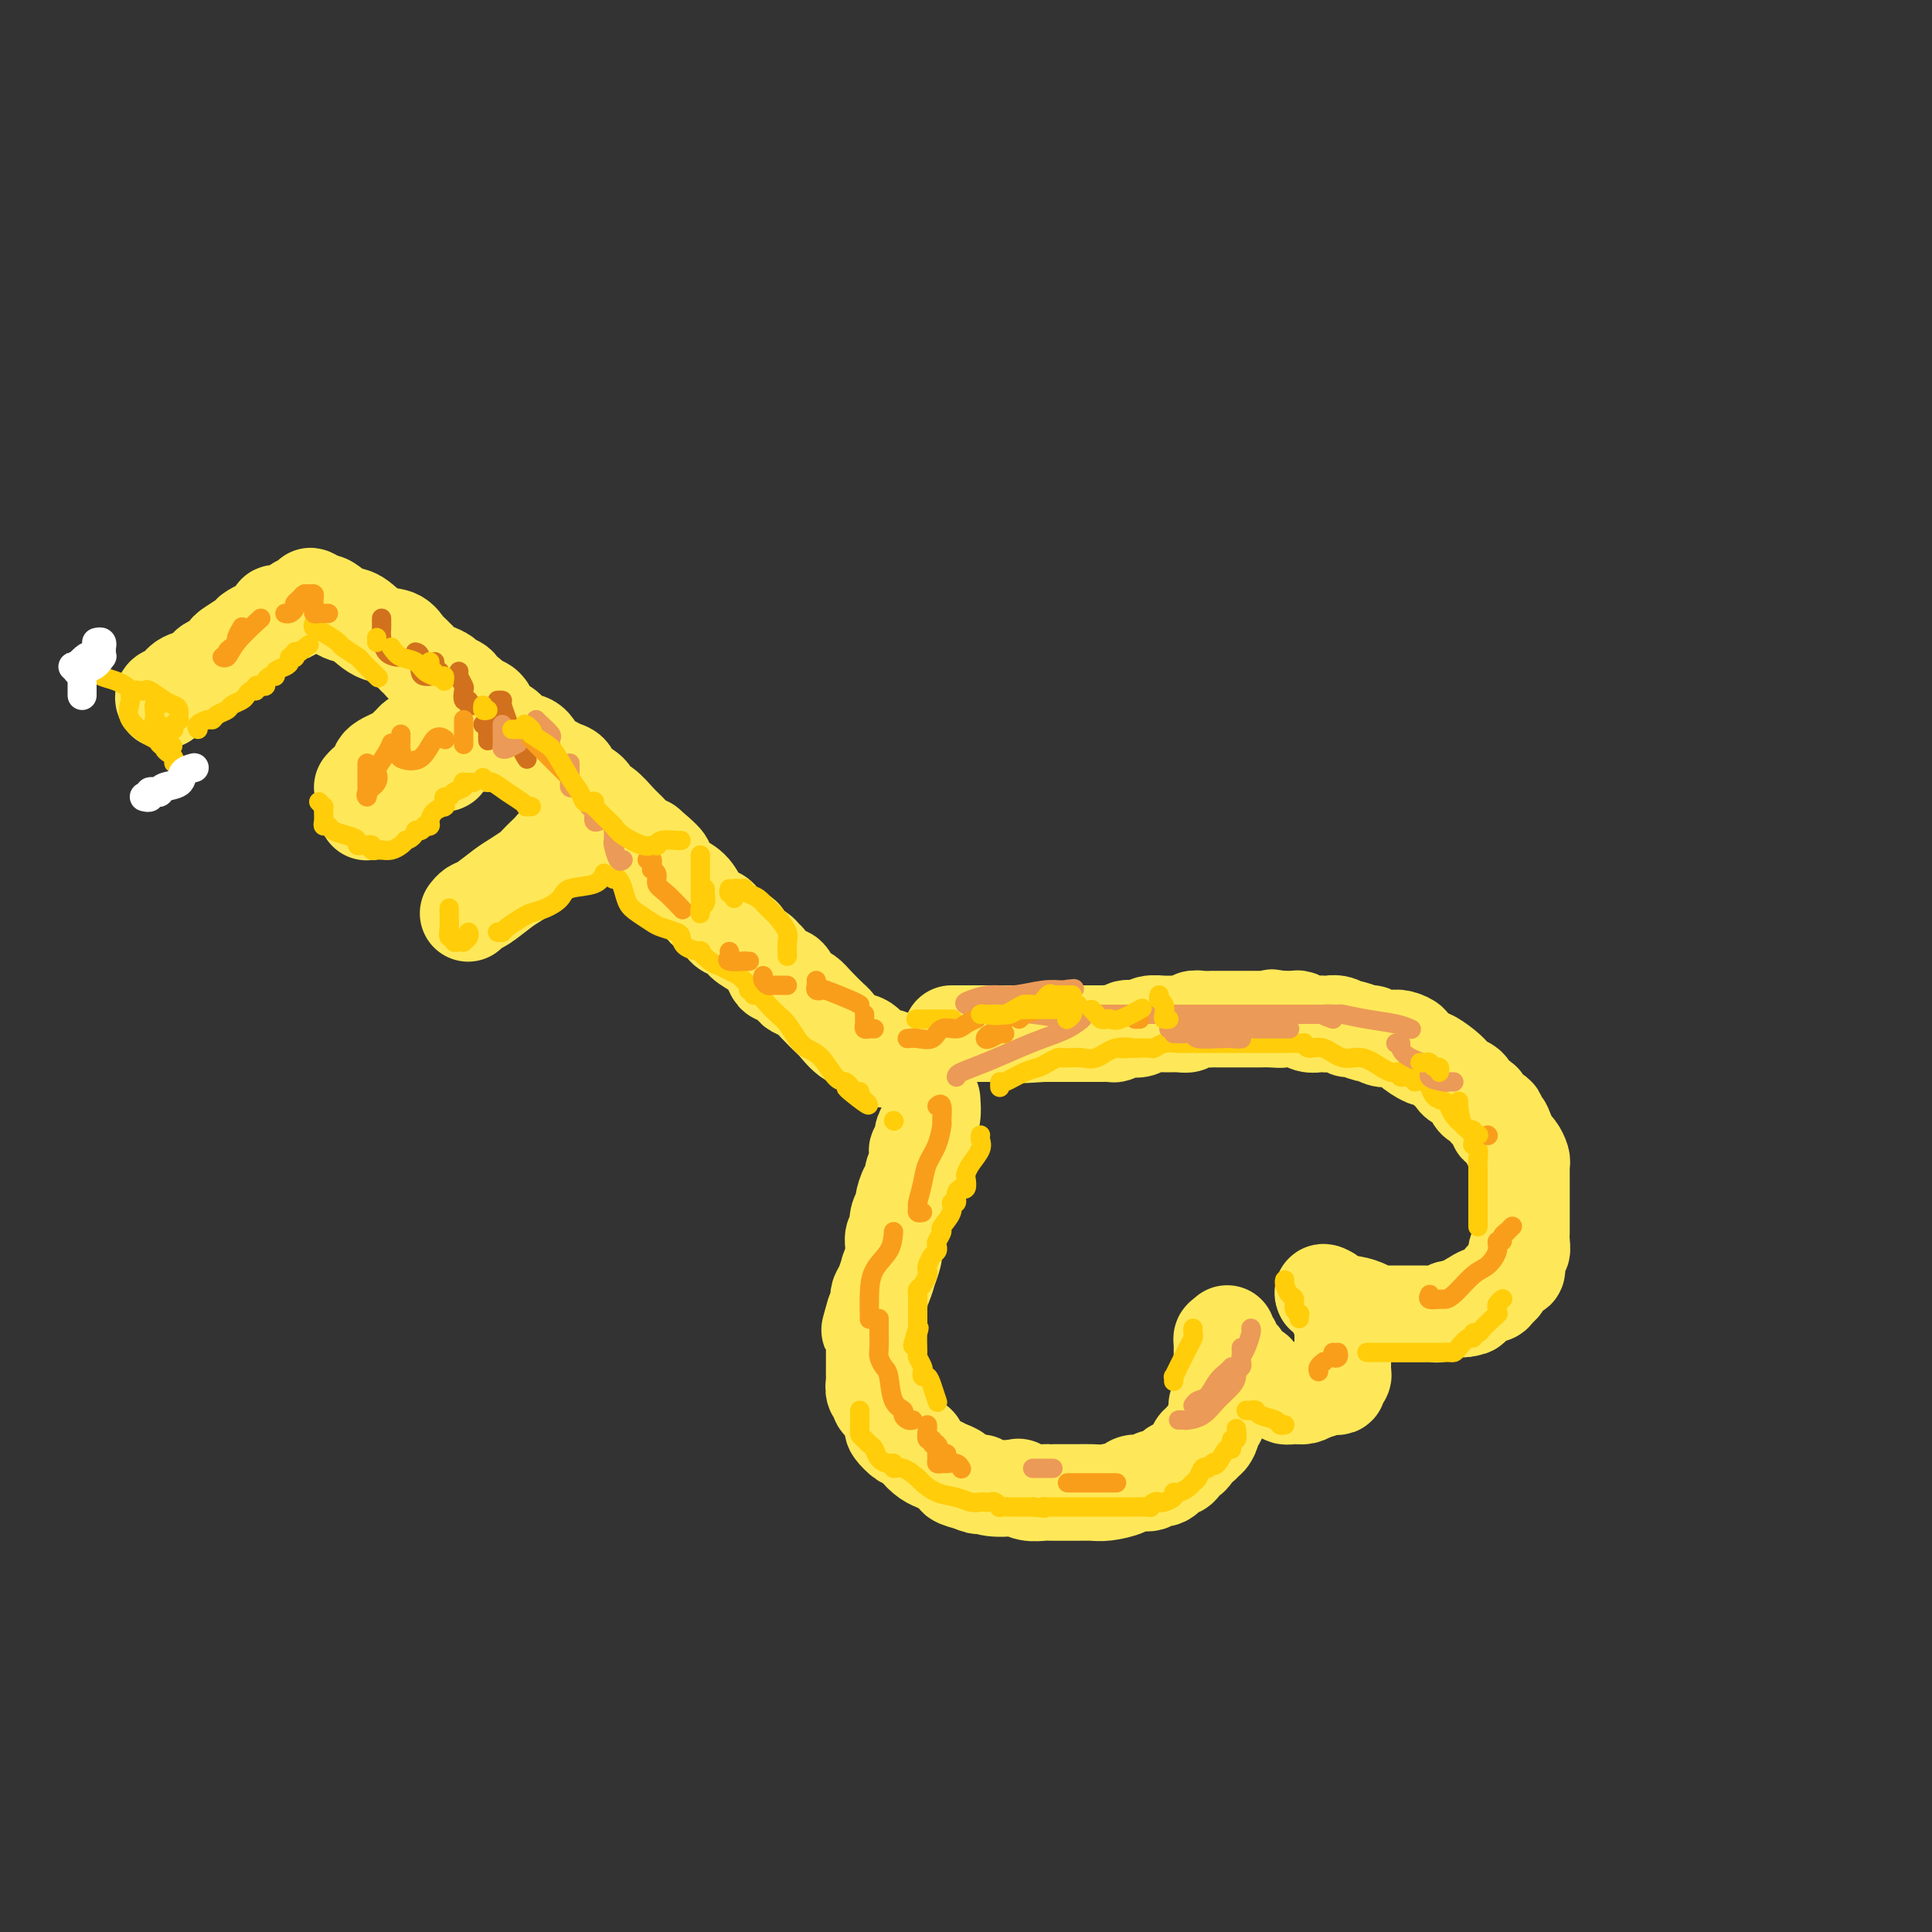 <svg viewBox='0 0 400 400' version='1.1' xmlns='http://www.w3.org/2000/svg' xmlns:xlink='http://www.w3.org/1999/xlink'><rect x="0" y="0" width="400" height="400" fill="#333333" stroke="none"/><g fill='none' stroke='rgb(254,232,89)' stroke-width='20' stroke-linecap='round' stroke-linejoin='round'><path d='M95,144c0.438,-0.122 0.877,-0.244 1,0c0.123,0.244 -0.068,0.853 0,1c0.068,0.147 0.397,-0.168 1,0c0.603,0.168 1.481,0.818 2,1c0.519,0.182 0.681,-0.106 1,0c0.319,0.106 0.796,0.605 1,1c0.204,0.395 0.137,0.688 0,1c-0.137,0.312 -0.342,0.645 0,1c0.342,0.355 1.232,0.733 2,1c0.768,0.267 1.413,0.425 2,1c0.587,0.575 1.115,1.569 2,2c0.885,0.431 2.125,0.300 3,1c0.875,0.700 1.384,2.232 2,3c0.616,0.768 1.339,0.772 2,1c0.661,0.228 1.262,0.681 2,1c0.738,0.319 1.614,0.503 2,1c0.386,0.497 0.281,1.306 1,2c0.719,0.694 2.261,1.274 3,2c0.739,0.726 0.673,1.599 1,2c0.327,0.401 1.046,0.331 2,1c0.954,0.669 2.142,2.076 3,3c0.858,0.924 1.385,1.364 2,2c0.615,0.636 1.319,1.467 2,2c0.681,0.533 1.341,0.766 2,1'/><path d='M134,175c6.386,5.381 2.852,3.332 2,3c-0.852,-0.332 0.979,1.053 2,2c1.021,0.947 1.233,1.457 2,2c0.767,0.543 2.089,1.119 3,2c0.911,0.881 1.412,2.067 2,3c0.588,0.933 1.262,1.612 2,2c0.738,0.388 1.540,0.484 2,1c0.460,0.516 0.579,1.451 1,2c0.421,0.549 1.145,0.711 2,1c0.855,0.289 1.840,0.707 2,1c0.160,0.293 -0.504,0.463 0,1c0.504,0.537 2.175,1.440 3,2c0.825,0.560 0.802,0.775 1,1c0.198,0.225 0.617,0.459 1,1c0.383,0.541 0.732,1.388 1,2c0.268,0.612 0.456,0.990 1,1c0.544,0.010 1.443,-0.346 2,0c0.557,0.346 0.773,1.396 1,2c0.227,0.604 0.465,0.761 1,1c0.535,0.239 1.368,0.558 2,1c0.632,0.442 1.064,1.005 2,2c0.936,0.995 2.376,2.422 3,3c0.624,0.578 0.434,0.309 1,1c0.566,0.691 1.889,2.343 3,3c1.111,0.657 2.009,0.321 3,1c0.991,0.679 2.074,2.375 3,3c0.926,0.625 1.693,0.179 2,0c0.307,-0.179 0.153,-0.089 0,0'/><path d='M193,228c-0.022,-0.291 -0.043,-0.583 0,0c0.043,0.583 0.151,2.040 0,3c-0.151,0.960 -0.563,1.422 -1,2c-0.437,0.578 -0.901,1.271 -1,2c-0.099,0.729 0.166,1.493 0,2c-0.166,0.507 -0.762,0.756 -1,1c-0.238,0.244 -0.119,0.483 0,1c0.119,0.517 0.238,1.312 0,2c-0.238,0.688 -0.833,1.269 -1,2c-0.167,0.731 0.095,1.613 0,2c-0.095,0.387 -0.548,0.278 -1,1c-0.452,0.722 -0.905,2.274 -1,3c-0.095,0.726 0.167,0.627 0,1c-0.167,0.373 -0.763,1.217 -1,2c-0.237,0.783 -0.116,1.506 0,2c0.116,0.494 0.228,0.760 0,1c-0.228,0.240 -0.797,0.455 -1,1c-0.203,0.545 -0.040,1.422 0,2c0.040,0.578 -0.045,0.858 0,1c0.045,0.142 0.219,0.146 0,1c-0.219,0.854 -0.829,2.558 -1,3c-0.171,0.442 0.099,-0.377 0,0c-0.099,0.377 -0.565,1.949 -1,3c-0.435,1.051 -0.838,1.581 -1,2c-0.162,0.419 -0.082,0.728 0,1c0.082,0.272 0.166,0.506 0,1c-0.166,0.494 -0.583,1.247 -1,2'/><path d='M181,272c-1.856,6.714 -0.497,1.498 0,0c0.497,-1.498 0.133,0.721 0,2c-0.133,1.279 -0.036,1.619 0,2c0.036,0.381 0.010,0.802 0,1c-0.010,0.198 -0.003,0.171 0,1c0.003,0.829 0.001,2.512 0,3c-0.001,0.488 0.000,-0.221 0,0c-0.000,0.221 -0.001,1.372 0,2c0.001,0.628 0.004,0.731 0,1c-0.004,0.269 -0.016,0.702 0,1c0.016,0.298 0.060,0.461 0,1c-0.060,0.539 -0.224,1.453 0,2c0.224,0.547 0.834,0.729 1,1c0.166,0.271 -0.113,0.633 0,1c0.113,0.367 0.619,0.738 1,1c0.381,0.262 0.639,0.413 1,1c0.361,0.587 0.827,1.609 1,2c0.173,0.391 0.053,0.151 0,0c-0.053,-0.151 -0.041,-0.213 0,0c0.041,0.213 0.110,0.701 0,1c-0.110,0.299 -0.399,0.408 0,1c0.399,0.592 1.486,1.668 2,2c0.514,0.332 0.455,-0.080 1,0c0.545,0.080 1.692,0.651 2,1c0.308,0.349 -0.225,0.475 0,1c0.225,0.525 1.207,1.450 2,2c0.793,0.550 1.398,0.725 2,1c0.602,0.275 1.203,0.651 2,1c0.797,0.349 1.792,0.671 2,1c0.208,0.329 -0.369,0.665 0,1c0.369,0.335 1.685,0.667 3,1'/><path d='M201,307c2.576,1.333 2.015,0.165 2,0c-0.015,-0.165 0.514,0.674 2,1c1.486,0.326 3.928,0.140 5,0c1.072,-0.140 0.772,-0.234 1,0c0.228,0.234 0.982,0.795 2,1c1.018,0.205 2.300,0.055 3,0c0.700,-0.055 0.820,-0.015 1,0c0.180,0.015 0.422,0.004 1,0c0.578,-0.004 1.493,-0.000 2,0c0.507,0.000 0.605,-0.003 1,0c0.395,0.003 1.088,0.011 2,0c0.912,-0.011 2.045,-0.040 3,0c0.955,0.040 1.733,0.150 3,0c1.267,-0.150 3.025,-0.560 4,-1c0.975,-0.440 1.168,-0.910 2,-1c0.832,-0.090 2.303,0.201 3,0c0.697,-0.201 0.621,-0.894 1,-1c0.379,-0.106 1.215,0.375 2,0c0.785,-0.375 1.520,-1.605 2,-2c0.480,-0.395 0.706,0.044 1,0c0.294,-0.044 0.657,-0.571 1,-1c0.343,-0.429 0.666,-0.760 1,-1c0.334,-0.240 0.681,-0.388 1,-1c0.319,-0.612 0.611,-1.687 1,-2c0.389,-0.313 0.874,0.138 1,0c0.126,-0.138 -0.106,-0.863 0,-1c0.106,-0.137 0.551,0.314 1,0c0.449,-0.314 0.904,-1.393 1,-2c0.096,-0.607 -0.166,-0.740 0,-1c0.166,-0.260 0.762,-0.646 1,-1c0.238,-0.354 0.119,-0.677 0,-1'/><path d='M252,293c2.105,-2.550 0.368,-1.926 0,-2c-0.368,-0.074 0.633,-0.846 1,-1c0.367,-0.154 0.098,0.309 0,0c-0.098,-0.309 -0.026,-1.389 0,-2c0.026,-0.611 0.007,-0.754 0,-1c-0.007,-0.246 -0.002,-0.594 0,-1c0.002,-0.406 0.001,-0.869 0,-1c-0.001,-0.131 -0.000,0.071 0,0c0.000,-0.071 0.000,-0.414 0,-1c-0.000,-0.586 -0.000,-1.414 0,-2c0.000,-0.586 0.000,-0.930 0,-1c-0.000,-0.070 -0.001,0.135 0,0c0.001,-0.135 0.003,-0.611 0,-1c-0.003,-0.389 -0.011,-0.692 0,-1c0.011,-0.308 0.041,-0.621 0,-1c-0.041,-0.379 -0.155,-0.822 0,-1c0.155,-0.178 0.577,-0.089 1,0'/><path d='M254,277c0.244,-2.235 -0.146,0.176 0,1c0.146,0.824 0.827,0.061 1,0c0.173,-0.061 -0.162,0.579 0,1c0.162,0.421 0.822,0.624 1,1c0.178,0.376 -0.125,0.927 0,1c0.125,0.073 0.679,-0.330 1,0c0.321,0.330 0.410,1.394 1,2c0.590,0.606 1.681,0.755 2,1c0.319,0.245 -0.136,0.586 0,1c0.136,0.414 0.862,0.899 1,1c0.138,0.101 -0.313,-0.184 0,0c0.313,0.184 1.389,0.838 2,1c0.611,0.162 0.758,-0.167 1,0c0.242,0.167 0.578,0.830 1,1c0.422,0.170 0.928,-0.153 1,0c0.072,0.153 -0.290,0.783 0,1c0.290,0.217 1.232,0.020 2,0c0.768,-0.020 1.362,0.137 2,0c0.638,-0.137 1.319,-0.569 2,-1'/><path d='M272,288c1.741,-0.068 1.595,-0.739 2,-1c0.405,-0.261 1.362,-0.111 2,0c0.638,0.111 0.955,0.185 1,0c0.045,-0.185 -0.184,-0.627 0,-1c0.184,-0.373 0.781,-0.677 1,-1c0.219,-0.323 0.059,-0.664 0,-1c-0.059,-0.336 -0.016,-0.666 0,-1c0.016,-0.334 0.004,-0.670 0,-1c-0.004,-0.330 -0.001,-0.653 0,-1c0.001,-0.347 0.000,-0.718 0,-1c-0.000,-0.282 -0.000,-0.475 0,-1c0.000,-0.525 0.001,-1.383 0,-2c-0.001,-0.617 -0.004,-0.992 0,-1c0.004,-0.008 0.016,0.350 0,0c-0.016,-0.350 -0.060,-1.407 0,-2c0.060,-0.593 0.224,-0.723 0,-1c-0.224,-0.277 -0.834,-0.701 -1,-1c-0.166,-0.299 0.113,-0.472 0,-1c-0.113,-0.528 -0.619,-1.409 -1,-2c-0.381,-0.591 -0.638,-0.890 -1,-1c-0.362,-0.110 -0.828,-0.030 -1,0c-0.172,0.030 -0.049,0.008 0,0c0.049,-0.008 0.025,-0.004 0,0'/><path d='M274,268c-0.440,-0.818 0.461,-0.364 1,0c0.539,0.364 0.715,0.636 1,1c0.285,0.364 0.677,0.819 1,1c0.323,0.181 0.576,0.087 1,0c0.424,-0.087 1.018,-0.167 2,0c0.982,0.167 2.353,0.581 3,1c0.647,0.419 0.569,0.844 1,1c0.431,0.156 1.371,0.042 2,0c0.629,-0.042 0.946,-0.011 1,0c0.054,0.011 -0.156,0.003 0,0c0.156,-0.003 0.679,-0.001 1,0c0.321,0.001 0.439,0.000 1,0c0.561,-0.000 1.565,-0.000 2,0c0.435,0.000 0.301,0.001 1,0c0.699,-0.001 2.233,-0.004 3,0c0.767,0.004 0.769,0.015 1,0c0.231,-0.015 0.692,-0.057 1,0c0.308,0.057 0.464,0.211 1,0c0.536,-0.211 1.453,-0.789 2,-1c0.547,-0.211 0.724,-0.057 1,0c0.276,0.057 0.650,0.016 1,0c0.350,-0.016 0.675,-0.008 1,0'/><path d='M303,271c2.820,-0.338 1.371,-0.682 1,-1c-0.371,-0.318 0.335,-0.610 1,-1c0.665,-0.390 1.288,-0.878 2,-1c0.712,-0.122 1.514,0.122 2,0c0.486,-0.122 0.655,-0.611 1,-1c0.345,-0.389 0.867,-0.678 1,-1c0.133,-0.322 -0.122,-0.678 0,-1c0.122,-0.322 0.621,-0.610 1,-1c0.379,-0.390 0.636,-0.883 1,-1c0.364,-0.117 0.833,0.142 1,0c0.167,-0.142 0.031,-0.685 0,-1c-0.031,-0.315 0.044,-0.403 0,-1c-0.044,-0.597 -0.208,-1.704 0,-2c0.208,-0.296 0.788,0.220 1,0c0.212,-0.220 0.057,-1.176 0,-2c-0.057,-0.824 -0.015,-1.516 0,-2c0.015,-0.484 0.004,-0.760 0,-1c-0.004,-0.240 -0.001,-0.445 0,-1c0.001,-0.555 0.000,-1.462 0,-2c-0.000,-0.538 -0.000,-0.708 0,-1c0.000,-0.292 0.000,-0.707 0,-1c-0.000,-0.293 0.000,-0.463 0,-1c-0.000,-0.537 -0.000,-1.439 0,-2c0.000,-0.561 0.001,-0.779 0,-1c-0.001,-0.221 -0.003,-0.444 0,-1c0.003,-0.556 0.012,-1.443 0,-2c-0.012,-0.557 -0.045,-0.782 0,-1c0.045,-0.218 0.167,-0.430 0,-1c-0.167,-0.570 -0.622,-1.500 -1,-2c-0.378,-0.500 -0.679,-0.572 -1,-1c-0.321,-0.428 -0.660,-1.214 -1,-2'/><path d='M312,235c-0.622,-1.566 -0.677,-1.983 -1,-2c-0.323,-0.017 -0.912,0.364 -1,0c-0.088,-0.364 0.327,-1.473 0,-2c-0.327,-0.527 -1.396,-0.474 -2,-1c-0.604,-0.526 -0.743,-1.633 -1,-2c-0.257,-0.367 -0.632,0.004 -1,0c-0.368,-0.004 -0.730,-0.385 -1,-1c-0.270,-0.615 -0.448,-1.465 -1,-2c-0.552,-0.535 -1.479,-0.754 -2,-1c-0.521,-0.246 -0.635,-0.517 -1,-1c-0.365,-0.483 -0.982,-1.176 -2,-2c-1.018,-0.824 -2.436,-1.780 -3,-2c-0.564,-0.220 -0.273,0.295 -1,0c-0.727,-0.295 -2.474,-1.398 -3,-2c-0.526,-0.602 0.167,-0.701 0,-1c-0.167,-0.299 -1.194,-0.797 -2,-1c-0.806,-0.203 -1.389,-0.111 -2,0c-0.611,0.111 -1.248,0.241 -2,0c-0.752,-0.241 -1.619,-0.853 -2,-1c-0.381,-0.147 -0.277,0.171 -1,0c-0.723,-0.171 -2.274,-0.830 -3,-1c-0.726,-0.170 -0.628,0.150 -1,0c-0.372,-0.150 -1.216,-0.771 -2,-1c-0.784,-0.229 -1.509,-0.065 -2,0c-0.491,0.065 -0.748,0.032 -1,0c-0.252,-0.032 -0.501,-0.061 -1,0c-0.499,0.061 -1.250,0.212 -2,0c-0.750,-0.212 -1.500,-0.789 -2,-1c-0.500,-0.211 -0.750,-0.057 -1,0c-0.250,0.057 -0.500,0.016 -1,0c-0.500,-0.016 -1.250,-0.008 -2,0'/><path d='M265,211c-3.773,-0.619 -0.707,-0.166 0,0c0.707,0.166 -0.946,0.044 -2,0c-1.054,-0.044 -1.508,-0.012 -2,0c-0.492,0.012 -1.020,0.003 -2,0c-0.980,-0.003 -2.412,-0.001 -3,0c-0.588,0.001 -0.332,-0.001 -1,0c-0.668,0.001 -2.258,0.004 -3,0c-0.742,-0.004 -0.635,-0.015 -1,0c-0.365,0.015 -1.203,0.057 -2,0c-0.797,-0.057 -1.554,-0.212 -2,0c-0.446,0.212 -0.580,0.793 -1,1c-0.420,0.207 -1.125,0.042 -2,0c-0.875,-0.042 -1.921,0.040 -3,0c-1.079,-0.040 -2.191,-0.203 -3,0c-0.809,0.203 -1.315,0.772 -2,1c-0.685,0.228 -1.548,0.114 -2,0c-0.452,-0.114 -0.492,-0.227 -1,0c-0.508,0.227 -1.484,0.793 -2,1c-0.516,0.207 -0.572,0.056 -1,0c-0.428,-0.056 -1.227,-0.015 -2,0c-0.773,0.015 -1.520,0.004 -2,0c-0.480,-0.004 -0.695,-0.001 -1,0c-0.305,0.001 -0.701,0.000 -1,0c-0.299,-0.000 -0.500,-0.000 -1,0c-0.500,0.000 -1.299,0.000 -2,0c-0.701,-0.000 -1.304,-0.000 -2,0c-0.696,0.000 -1.485,0.000 -2,0c-0.515,-0.000 -0.758,-0.000 -1,0'/><path d='M216,214c-7.547,0.464 -1.915,0.124 0,0c1.915,-0.124 0.114,-0.033 -1,0c-1.114,0.033 -1.540,0.009 -2,0c-0.460,-0.009 -0.954,-0.002 -1,0c-0.046,0.002 0.358,0.001 0,0c-0.358,-0.001 -1.476,-0.000 -2,0c-0.524,0.000 -0.455,0.000 -1,0c-0.545,-0.000 -1.705,-0.000 -2,0c-0.295,0.000 0.276,0.000 0,0c-0.276,-0.000 -1.398,-0.000 -2,0c-0.602,0.000 -0.685,0.000 -1,0c-0.315,-0.000 -0.861,-0.000 -1,0c-0.139,0.000 0.131,0.000 0,0c-0.131,-0.000 -0.661,-0.000 -1,0c-0.339,0.000 -0.487,0.000 -1,0c-0.513,-0.000 -1.392,-0.000 -2,0c-0.608,0.000 -0.947,0.000 -1,0c-0.053,-0.000 0.178,-0.000 0,0c-0.178,0.000 -0.765,0.000 -1,0c-0.235,-0.000 -0.117,-0.000 0,0'/><path d='M97,145c0.098,-0.477 0.196,-0.954 0,-1c-0.196,-0.046 -0.685,0.339 -1,0c-0.315,-0.339 -0.455,-1.400 -1,-2c-0.545,-0.600 -1.494,-0.738 -2,-1c-0.506,-0.262 -0.570,-0.649 -1,-1c-0.430,-0.351 -1.225,-0.668 -2,-1c-0.775,-0.332 -1.531,-0.681 -2,-1c-0.469,-0.319 -0.650,-0.609 -1,-1c-0.350,-0.391 -0.869,-0.883 -1,-1c-0.131,-0.117 0.125,0.139 0,0c-0.125,-0.139 -0.631,-0.675 -1,-1c-0.369,-0.325 -0.601,-0.439 -1,-1c-0.399,-0.561 -0.965,-1.569 -2,-2c-1.035,-0.431 -2.540,-0.284 -4,-1c-1.460,-0.716 -2.876,-2.295 -4,-3c-1.124,-0.705 -1.956,-0.536 -3,-1c-1.044,-0.464 -2.298,-1.561 -3,-2c-0.702,-0.439 -0.851,-0.219 -1,0'/><path d='M67,125c-4.852,-3.097 -1.983,-0.840 -1,0c0.983,0.840 0.078,0.264 -1,0c-1.078,-0.264 -2.330,-0.214 -3,0c-0.670,0.214 -0.758,0.592 -1,1c-0.242,0.408 -0.638,0.844 -1,1c-0.362,0.156 -0.688,0.030 -1,0c-0.312,-0.030 -0.609,0.034 -1,0c-0.391,-0.034 -0.877,-0.168 -1,0c-0.123,0.168 0.118,0.637 0,1c-0.118,0.363 -0.593,0.621 -1,1c-0.407,0.379 -0.746,0.879 -1,1c-0.254,0.121 -0.422,-0.136 -1,0c-0.578,0.136 -1.566,0.666 -2,1c-0.434,0.334 -0.316,0.472 -1,1c-0.684,0.528 -2.171,1.447 -3,2c-0.829,0.553 -1.001,0.740 -1,1c0.001,0.260 0.173,0.594 0,1c-0.173,0.406 -0.692,0.882 -1,1c-0.308,0.118 -0.404,-0.124 -1,0c-0.596,0.124 -1.692,0.614 -2,1c-0.308,0.386 0.173,0.666 0,1c-0.173,0.334 -0.999,0.720 -2,1c-1.001,0.280 -2.177,0.453 -3,1c-0.823,0.547 -1.293,1.466 -2,2c-0.707,0.534 -1.652,0.682 -2,1c-0.348,0.318 -0.099,0.805 0,1c0.099,0.195 0.050,0.097 0,0'/><path d='M99,154c-0.326,-0.009 -0.652,-0.017 -1,0c-0.348,0.017 -0.719,0.060 -1,0c-0.281,-0.060 -0.472,-0.224 -1,0c-0.528,0.224 -1.395,0.834 -2,1c-0.605,0.166 -0.950,-0.114 -1,0c-0.050,0.114 0.194,0.620 0,1c-0.194,0.380 -0.825,0.632 -1,1c-0.175,0.368 0.106,0.850 0,1c-0.106,0.150 -0.599,-0.033 -1,0c-0.401,0.033 -0.709,0.281 -2,1c-1.291,0.719 -3.565,1.909 -5,3c-1.435,1.091 -2.031,2.082 -3,3c-0.969,0.918 -2.311,1.761 -3,2c-0.689,0.239 -0.724,-0.128 -1,0c-0.276,0.128 -0.793,0.751 -1,1c-0.207,0.249 -0.103,0.125 0,0'/><path d='M120,175c-0.303,0.000 -0.606,0.000 -1,0c-0.394,-0.000 -0.879,-0.001 -1,0c-0.121,0.001 0.122,0.004 0,0c-0.122,-0.004 -0.609,-0.013 -1,0c-0.391,0.013 -0.686,0.049 -1,0c-0.314,-0.049 -0.646,-0.183 -1,0c-0.354,0.183 -0.731,0.682 -1,1c-0.269,0.318 -0.430,0.454 -1,1c-0.570,0.546 -1.549,1.502 -2,2c-0.451,0.498 -0.372,0.539 -1,1c-0.628,0.461 -1.962,1.343 -3,2c-1.038,0.657 -1.781,1.091 -3,2c-1.219,0.909 -2.914,2.295 -4,3c-1.086,0.705 -1.562,0.728 -2,1c-0.438,0.272 -0.840,0.792 -1,1c-0.160,0.208 -0.080,0.104 0,0'/><path d='M88,153c-0.332,0.023 -0.663,0.047 -1,0c-0.337,-0.047 -0.679,-0.164 -1,0c-0.321,0.164 -0.620,0.610 -1,1c-0.380,0.390 -0.840,0.724 -1,1c-0.160,0.276 -0.018,0.494 -1,1c-0.982,0.506 -3.086,1.298 -4,2c-0.914,0.702 -0.637,1.312 -1,2c-0.363,0.688 -1.367,1.455 -2,2c-0.633,0.545 -0.895,0.870 -1,1c-0.105,0.130 -0.052,0.065 0,0'/></g>
<g fill='none' stroke='rgb(254,232,89)' stroke-width='12' stroke-linecap='round' stroke-linejoin='round'><path d='M34,144c0.044,-0.368 0.088,-0.737 0,-1c-0.088,-0.263 -0.307,-0.421 0,-1c0.307,-0.579 1.140,-1.581 2,-2c0.860,-0.419 1.746,-0.257 3,-1c1.254,-0.743 2.876,-2.392 4,-3c1.124,-0.608 1.750,-0.174 2,0c0.250,0.174 0.125,0.087 0,0'/></g>
<g fill='none' stroke='rgb(255,205,10)' stroke-width='4' stroke-linecap='round' stroke-linejoin='round'><path d='M41,151c-0.200,-0.303 -0.400,-0.606 0,-1c0.400,-0.394 1.402,-0.879 2,-1c0.598,-0.121 0.794,0.122 1,0c0.206,-0.122 0.422,-0.610 1,-1c0.578,-0.390 1.516,-0.683 2,-1c0.484,-0.317 0.512,-0.658 1,-1c0.488,-0.342 1.437,-0.684 2,-1c0.563,-0.316 0.742,-0.607 1,-1c0.258,-0.393 0.595,-0.889 1,-1c0.405,-0.111 0.878,0.164 1,0c0.122,-0.164 -0.108,-0.766 0,-1c0.108,-0.234 0.555,-0.100 1,0c0.445,0.100 0.888,0.168 1,0c0.112,-0.168 -0.107,-0.570 0,-1c0.107,-0.430 0.540,-0.889 1,-1c0.460,-0.111 0.945,0.124 1,0c0.055,-0.124 -0.321,-0.608 0,-1c0.321,-0.392 1.340,-0.693 2,-1c0.660,-0.307 0.961,-0.622 1,-1c0.039,-0.378 -0.183,-0.820 0,-1c0.183,-0.180 0.771,-0.100 1,0c0.229,0.100 0.100,0.219 0,0c-0.100,-0.219 -0.171,-0.777 0,-1c0.171,-0.223 0.586,-0.112 1,0'/><path d='M62,135c3.500,-2.667 1.750,-1.333 0,0'/><path d='M65,129c-0.137,0.366 -0.274,0.732 0,1c0.274,0.268 0.960,0.437 2,1c1.040,0.563 2.434,1.521 3,2c0.566,0.479 0.306,0.478 1,1c0.694,0.522 2.343,1.565 3,2c0.657,0.435 0.320,0.261 1,1c0.680,0.739 2.375,2.391 3,3c0.625,0.609 0.178,0.174 0,0c-0.178,-0.174 -0.089,-0.087 0,0'/><path d='M66,166c0.422,0.439 0.844,0.878 1,1c0.156,0.122 0.045,-0.073 0,0c-0.045,0.073 -0.025,0.415 0,1c0.025,0.585 0.054,1.414 0,2c-0.054,0.586 -0.193,0.930 0,1c0.193,0.070 0.716,-0.135 1,0c0.284,0.135 0.328,0.611 1,1c0.672,0.389 1.973,0.693 3,1c1.027,0.307 1.782,0.617 2,1c0.218,0.383 -0.100,0.838 0,1c0.100,0.162 0.619,0.029 1,0c0.381,-0.029 0.623,0.045 1,0c0.377,-0.045 0.888,-0.208 1,0c0.112,0.208 -0.174,0.789 0,1c0.174,0.211 0.810,0.054 1,0c0.190,-0.054 -0.065,-0.003 0,0c0.065,0.003 0.450,-0.040 1,0c0.550,0.040 1.263,0.165 2,0c0.737,-0.165 1.496,-0.618 2,-1c0.504,-0.382 0.752,-0.691 1,-1'/><path d='M84,174c1.957,-0.624 1.849,-1.683 2,-2c0.151,-0.317 0.562,0.109 1,0c0.438,-0.109 0.904,-0.754 1,-1c0.096,-0.246 -0.177,-0.094 0,0c0.177,0.094 0.804,0.130 1,0c0.196,-0.130 -0.039,-0.426 0,-1c0.039,-0.574 0.350,-1.424 1,-2c0.650,-0.576 1.637,-0.876 2,-1c0.363,-0.124 0.100,-0.071 0,0c-0.100,0.071 -0.039,0.160 0,0c0.039,-0.160 0.056,-0.567 0,-1c-0.056,-0.433 -0.187,-0.890 0,-1c0.187,-0.110 0.690,0.128 1,0c0.310,-0.128 0.426,-0.623 1,-1c0.574,-0.377 1.608,-0.637 2,-1c0.392,-0.363 0.144,-0.829 0,-1c-0.144,-0.171 -0.183,-0.046 0,0c0.183,0.046 0.588,0.012 1,0c0.412,-0.012 0.832,-0.004 1,0c0.168,0.004 0.084,0.002 0,0'/><path d='M100,161c0.378,0.469 0.757,0.939 1,1c0.243,0.061 0.351,-0.285 1,0c0.649,0.285 1.838,1.201 3,2c1.162,0.799 2.298,1.482 3,2c0.702,0.518 0.972,0.871 1,1c0.028,0.129 -0.185,0.035 0,0c0.185,-0.035 0.767,-0.010 1,0c0.233,0.010 0.116,0.005 0,0'/><path d='M33,154c1.274,1.131 2.547,2.262 3,3c0.453,0.738 0.084,1.084 0,1c-0.084,-0.084 0.117,-0.597 0,-1c-0.117,-0.403 -0.554,-0.696 -1,-1c-0.446,-0.304 -0.903,-0.617 -1,-1c-0.097,-0.383 0.166,-0.834 0,-1c-0.166,-0.166 -0.762,-0.047 -1,0c-0.238,0.047 -0.119,0.024 0,0'/><path d='M19,138c0.384,0.332 0.769,0.663 1,1c0.231,0.337 0.309,0.678 1,1c0.691,0.322 1.994,0.625 3,1c1.006,0.375 1.716,0.821 2,1c0.284,0.179 0.142,0.089 0,0'/><path d='M33,146c-0.421,-0.051 -0.842,-0.102 -1,0c-0.158,0.102 -0.053,0.357 0,1c0.053,0.643 0.055,1.675 0,2c-0.055,0.325 -0.168,-0.056 0,0c0.168,0.056 0.618,0.548 1,1c0.382,0.452 0.695,0.863 1,1c0.305,0.137 0.603,0.000 1,0c0.397,-0.000 0.892,0.137 1,0c0.108,-0.137 -0.170,-0.548 0,-1c0.170,-0.452 0.787,-0.946 1,-1c0.213,-0.054 0.022,0.332 0,0c-0.022,-0.332 0.124,-1.381 0,-2c-0.124,-0.619 -0.518,-0.806 -1,-1c-0.482,-0.194 -1.051,-0.393 -2,-1c-0.949,-0.607 -2.277,-1.622 -3,-2c-0.723,-0.378 -0.839,-0.118 -1,0c-0.161,0.118 -0.367,0.095 -1,0c-0.633,-0.095 -1.695,-0.260 -2,0c-0.305,0.260 0.145,0.946 0,2c-0.145,1.054 -0.885,2.476 0,4c0.885,1.524 3.396,3.150 5,4c1.604,0.850 2.302,0.925 3,1'/><path d='M35,154c1.333,0.833 0.667,0.417 0,0'/><path d='M93,188c-0.009,0.146 -0.017,0.292 0,1c0.017,0.708 0.060,1.980 0,3c-0.060,1.020 -0.222,1.790 0,2c0.222,0.210 0.829,-0.139 1,0c0.171,0.139 -0.094,0.767 0,1c0.094,0.233 0.547,0.073 1,0c0.453,-0.073 0.906,-0.058 1,0c0.094,0.058 -0.171,0.160 0,0c0.171,-0.160 0.777,-0.582 1,-1c0.223,-0.418 0.064,-0.834 0,-1c-0.064,-0.166 -0.032,-0.083 0,0'/><path d='M103,193c0.389,0.059 0.778,0.119 1,0c0.222,-0.119 0.276,-0.416 1,-1c0.724,-0.584 2.116,-1.456 3,-2c0.884,-0.544 1.259,-0.760 2,-1c0.741,-0.240 1.848,-0.502 3,-1c1.152,-0.498 2.347,-1.230 3,-2c0.653,-0.770 0.763,-1.578 2,-2c1.237,-0.422 3.602,-0.460 5,-1c1.398,-0.540 1.828,-1.583 2,-2c0.172,-0.417 0.086,-0.209 0,0'/><path d='M127,182c0.329,-0.148 0.659,-0.296 1,0c0.341,0.296 0.695,1.035 1,2c0.305,0.965 0.561,2.157 1,3c0.439,0.843 1.060,1.338 2,2c0.940,0.662 2.200,1.490 3,2c0.800,0.510 1.140,0.701 2,1c0.860,0.299 2.239,0.705 3,1c0.761,0.295 0.903,0.478 1,1c0.097,0.522 0.147,1.383 1,2c0.853,0.617 2.507,0.991 3,1c0.493,0.009 -0.177,-0.349 0,0c0.177,0.349 1.199,1.403 2,2c0.801,0.597 1.382,0.737 2,1c0.618,0.263 1.275,0.649 2,1c0.725,0.351 1.519,0.667 2,1c0.481,0.333 0.650,0.682 1,1c0.350,0.318 0.881,0.606 1,1c0.119,0.394 -0.172,0.896 0,1c0.172,0.104 0.809,-0.190 1,0c0.191,0.190 -0.062,0.865 0,1c0.062,0.135 0.439,-0.270 1,0c0.561,0.270 1.304,1.213 2,2c0.696,0.787 1.344,1.416 2,2c0.656,0.584 1.320,1.123 2,2c0.680,0.877 1.376,2.091 2,3c0.624,0.909 1.175,1.514 2,2c0.825,0.486 1.922,0.852 3,2c1.078,1.148 2.136,3.078 3,4c0.864,0.922 1.532,0.835 2,1c0.468,0.165 0.734,0.583 1,1'/><path d='M176,225c7.536,6.879 1.876,2.576 0,1c-1.876,-1.576 0.033,-0.424 1,0c0.967,0.424 0.990,0.121 1,0c0.010,-0.121 0.005,-0.061 0,0'/><path d='M185,232c0.000,0.000 0.100,0.100 0.1,0.1'/><path d='M203,235c-0.053,0.272 -0.105,0.544 0,1c0.105,0.456 0.369,1.096 0,2c-0.369,0.904 -1.371,2.070 -2,3c-0.629,0.930 -0.885,1.622 -1,2c-0.115,0.378 -0.087,0.443 0,1c0.087,0.557 0.235,1.607 0,2c-0.235,0.393 -0.852,0.128 -1,0c-0.148,-0.128 0.173,-0.121 0,0c-0.173,0.121 -0.839,0.355 -1,1c-0.161,0.645 0.182,1.702 0,2c-0.182,0.298 -0.890,-0.162 -1,0c-0.110,0.162 0.377,0.946 0,2c-0.377,1.054 -1.617,2.377 -2,3c-0.383,0.623 0.091,0.547 0,1c-0.091,0.453 -0.746,1.434 -1,2c-0.254,0.566 -0.107,0.715 0,1c0.107,0.285 0.173,0.705 0,1c-0.173,0.295 -0.585,0.464 -1,1c-0.415,0.536 -0.833,1.439 -1,2c-0.167,0.561 -0.083,0.781 0,1c0.083,0.219 0.166,0.439 0,1c-0.166,0.561 -0.580,1.463 -1,2c-0.420,0.537 -0.844,0.707 -1,1c-0.156,0.293 -0.042,0.708 0,1c0.042,0.292 0.011,0.459 0,1c-0.011,0.541 -0.003,1.454 0,2c0.003,0.546 0.001,0.724 0,1c-0.001,0.276 -0.000,0.651 0,1c0.000,0.349 0.000,0.671 0,1c-0.000,0.329 -0.000,0.664 0,1'/><path d='M190,275c-2.010,6.477 -0.535,2.671 0,1c0.535,-1.671 0.129,-1.205 0,0c-0.129,1.205 0.017,3.150 0,4c-0.017,0.850 -0.198,0.605 0,1c0.198,0.395 0.774,1.431 1,2c0.226,0.569 0.103,0.671 0,1c-0.103,0.329 -0.185,0.884 0,1c0.185,0.116 0.637,-0.206 1,0c0.363,0.206 0.636,0.940 1,2c0.364,1.060 0.818,2.446 1,3c0.182,0.554 0.091,0.277 0,0'/><path d='M178,292c0.000,0.303 0.000,0.606 0,1c-0.000,0.394 -0.001,0.879 0,1c0.001,0.121 0.003,-0.122 0,0c-0.003,0.122 -0.012,0.610 0,1c0.012,0.390 0.045,0.681 0,1c-0.045,0.319 -0.168,0.666 0,1c0.168,0.334 0.626,0.654 1,1c0.374,0.346 0.665,0.719 1,1c0.335,0.281 0.716,0.472 1,1c0.284,0.528 0.473,1.393 1,2c0.527,0.607 1.392,0.954 2,1c0.608,0.046 0.960,-0.210 1,0c0.040,0.210 -0.230,0.886 0,1c0.230,0.114 0.960,-0.335 2,0c1.040,0.335 2.389,1.452 3,2c0.611,0.548 0.482,0.525 1,1c0.518,0.475 1.683,1.448 3,2c1.317,0.552 2.787,0.684 4,1c1.213,0.316 2.170,0.816 3,1c0.830,0.184 1.533,0.053 2,0c0.467,-0.053 0.698,-0.028 1,0c0.302,0.028 0.675,0.060 1,0c0.325,-0.060 0.602,-0.212 1,0c0.398,0.212 0.918,0.789 1,1c0.082,0.211 -0.274,0.057 0,0c0.274,-0.057 1.176,-0.015 2,0c0.824,0.015 1.568,0.004 2,0c0.432,-0.004 0.552,-0.001 1,0c0.448,0.001 1.224,0.001 2,0'/><path d='M214,312c3.515,0.464 2.304,0.124 2,0c-0.304,-0.124 0.300,-0.033 1,0c0.700,0.033 1.497,0.009 2,0c0.503,-0.009 0.713,-0.002 1,0c0.287,0.002 0.653,0.001 1,0c0.347,-0.001 0.677,-0.000 1,0c0.323,0.000 0.639,0.000 1,0c0.361,-0.000 0.768,-0.000 1,0c0.232,0.000 0.290,-0.000 1,0c0.710,0.000 2.072,0.000 3,0c0.928,-0.000 1.423,-0.000 2,0c0.577,0.000 1.236,0.001 2,0c0.764,-0.001 1.633,-0.004 2,0c0.367,0.004 0.231,0.015 1,0c0.769,-0.015 2.442,-0.056 3,0c0.558,0.056 -0.001,0.208 0,0c0.001,-0.208 0.560,-0.778 1,-1c0.440,-0.222 0.761,-0.097 1,0c0.239,0.097 0.396,0.167 1,0c0.604,-0.167 1.653,-0.570 2,-1c0.347,-0.430 -0.009,-0.888 0,-1c0.009,-0.112 0.384,0.120 1,0c0.616,-0.120 1.475,-0.593 2,-1c0.525,-0.407 0.718,-0.748 1,-1c0.282,-0.252 0.653,-0.414 1,-1c0.347,-0.586 0.671,-1.596 1,-2c0.329,-0.404 0.665,-0.202 1,0'/><path d='M250,304c2.050,-1.515 1.175,-1.304 1,-1c-0.175,0.304 0.349,0.700 1,0c0.651,-0.700 1.428,-2.496 2,-3c0.572,-0.504 0.938,0.285 1,0c0.062,-0.285 -0.179,-1.643 0,-2c0.179,-0.357 0.779,0.289 1,0c0.221,-0.289 0.063,-1.511 0,-2c-0.063,-0.489 -0.032,-0.244 0,0'/><path d='M258,292c0.317,0.024 0.634,0.049 1,0c0.366,-0.049 0.781,-0.171 1,0c0.219,0.171 0.241,0.634 1,1c0.759,0.366 2.255,0.634 3,1c0.745,0.366 0.739,0.829 1,1c0.261,0.171 0.789,0.049 1,0c0.211,-0.049 0.106,-0.024 0,0'/><path d='M243,285c-0.006,0.549 -0.013,1.097 0,1c0.013,-0.097 0.045,-0.841 0,-1c-0.045,-0.159 -0.166,0.266 0,0c0.166,-0.266 0.619,-1.223 1,-2c0.381,-0.777 0.691,-1.375 1,-2c0.309,-0.625 0.619,-1.278 1,-2c0.381,-0.722 0.834,-1.513 1,-2c0.166,-0.487 0.045,-0.670 0,-1c-0.045,-0.330 -0.013,-0.809 0,-1c0.013,-0.191 0.006,-0.096 0,0'/><path d='M269,273c-0.032,-0.438 -0.064,-0.876 0,-1c0.064,-0.124 0.224,0.065 0,0c-0.224,-0.065 -0.830,-0.385 -1,-1c-0.170,-0.615 0.098,-1.524 0,-2c-0.098,-0.476 -0.562,-0.519 -1,-1c-0.438,-0.481 -0.849,-1.399 -1,-2c-0.151,-0.601 -0.043,-0.886 0,-1c0.043,-0.114 0.022,-0.057 0,0'/><path d='M283,280c0.826,-0.000 1.653,-0.000 2,0c0.347,0.000 0.215,0.000 1,0c0.785,-0.000 2.486,-0.000 4,0c1.514,0.000 2.840,0.000 4,0c1.160,-0.000 2.155,-0.002 3,0c0.845,0.002 1.539,0.007 2,0c0.461,-0.007 0.688,-0.025 1,0c0.312,0.025 0.710,0.094 1,0c0.290,-0.094 0.473,-0.350 1,-1c0.527,-0.650 1.398,-1.694 2,-2c0.602,-0.306 0.935,0.125 1,0c0.065,-0.125 -0.137,-0.807 0,-1c0.137,-0.193 0.614,0.103 1,0c0.386,-0.103 0.681,-0.605 1,-1c0.319,-0.395 0.663,-0.684 1,-1c0.337,-0.316 0.669,-0.658 1,-1'/><path d='M309,273c1.618,-1.306 1.165,-1.071 1,-1c-0.165,0.071 -0.040,-0.023 0,0c0.040,0.023 -0.003,0.164 0,0c0.003,-0.164 0.052,-0.632 0,-1c-0.052,-0.368 -0.206,-0.638 0,-1c0.206,-0.362 0.773,-0.818 1,-1c0.227,-0.182 0.113,-0.091 0,0'/><path d='M306,254c0.000,-0.363 0.000,-0.726 0,-1c-0.000,-0.274 -0.000,-0.459 0,-1c0.000,-0.541 0.000,-1.436 0,-2c-0.000,-0.564 -0.000,-0.795 0,-1c0.000,-0.205 0.000,-0.384 0,-1c-0.000,-0.616 -0.000,-1.671 0,-2c0.000,-0.329 0.000,0.067 0,0c-0.000,-0.067 -0.000,-0.598 0,-1c0.000,-0.402 0.001,-0.674 0,-1c-0.001,-0.326 -0.004,-0.704 0,-1c0.004,-0.296 0.015,-0.509 0,-1c-0.015,-0.491 -0.057,-1.259 0,-2c0.057,-0.741 0.212,-1.455 0,-2c-0.212,-0.545 -0.792,-0.920 -1,-1c-0.208,-0.080 -0.044,0.134 0,0c0.044,-0.134 -0.033,-0.616 0,-1c0.033,-0.384 0.177,-0.670 0,-1c-0.177,-0.330 -0.676,-0.705 -1,-1c-0.324,-0.295 -0.472,-0.512 -1,-1c-0.528,-0.488 -1.437,-1.248 -2,-2c-0.563,-0.752 -0.781,-1.497 -1,-2c-0.219,-0.503 -0.440,-0.764 -1,-1c-0.560,-0.236 -1.458,-0.448 -2,-1c-0.542,-0.552 -0.726,-1.443 -1,-2c-0.274,-0.557 -0.637,-0.778 -1,-1'/><path d='M295,224c-1.818,-1.482 -1.863,-0.187 -2,0c-0.137,0.187 -0.365,-0.734 -1,-1c-0.635,-0.266 -1.677,0.123 -2,0c-0.323,-0.123 0.073,-0.759 0,-1c-0.073,-0.241 -0.616,-0.087 -1,0c-0.384,0.087 -0.609,0.106 -1,0c-0.391,-0.106 -0.948,-0.339 -2,-1c-1.052,-0.661 -2.597,-1.750 -4,-2c-1.403,-0.250 -2.663,0.339 -4,0c-1.337,-0.339 -2.753,-1.608 -4,-2c-1.247,-0.392 -2.327,0.091 -3,0c-0.673,-0.091 -0.939,-0.756 -1,-1c-0.061,-0.244 0.081,-0.065 0,0c-0.081,0.065 -0.387,0.017 -1,0c-0.613,-0.017 -1.534,-0.005 -2,0c-0.466,0.005 -0.478,0.001 -2,0c-1.522,-0.001 -4.554,-0.000 -6,0c-1.446,0.000 -1.307,0.000 -2,0c-0.693,-0.000 -2.219,-0.000 -3,0c-0.781,0.000 -0.817,0.000 -1,0c-0.183,-0.000 -0.514,-0.001 -1,0c-0.486,0.001 -1.129,0.004 -2,0c-0.871,-0.004 -1.972,-0.015 -3,0c-1.028,0.015 -1.983,0.057 -3,0c-1.017,-0.057 -2.097,-0.211 -3,0c-0.903,0.211 -1.628,0.788 -2,1c-0.372,0.212 -0.392,0.061 -1,0c-0.608,-0.061 -1.804,-0.030 -3,0'/><path d='M235,217c-5.049,0.187 -1.671,0.155 -1,0c0.671,-0.155 -1.364,-0.434 -3,0c-1.636,0.434 -2.872,1.581 -4,2c-1.128,0.419 -2.147,0.112 -3,0c-0.853,-0.112 -1.541,-0.027 -2,0c-0.459,0.027 -0.689,-0.004 -1,0c-0.311,0.004 -0.704,0.041 -1,0c-0.296,-0.041 -0.496,-0.161 -1,0c-0.504,0.161 -1.312,0.602 -2,1c-0.688,0.398 -1.256,0.751 -2,1c-0.744,0.249 -1.663,0.393 -3,1c-1.337,0.607 -3.090,1.678 -4,2c-0.910,0.322 -0.976,-0.106 -1,0c-0.024,0.106 -0.007,0.744 0,1c0.007,0.256 0.003,0.128 0,0'/><path d='M190,211c-0.313,0.000 -0.626,0.000 0,0c0.626,0.000 2.193,0.000 3,0c0.807,0.000 0.856,0.000 1,0c0.144,-0.000 0.385,0.000 1,0c0.615,0.000 1.604,0.000 2,0c0.396,0.000 0.198,0.000 0,0'/></g>
<g fill='none' stroke='rgb(210,113,29)' stroke-width='4' stroke-linecap='round' stroke-linejoin='round'><path d='M79,128c-0.004,0.348 -0.008,0.696 0,1c0.008,0.304 0.027,0.565 0,1c-0.027,0.435 -0.100,1.044 0,2c0.100,0.956 0.373,2.257 1,3c0.627,0.743 1.608,0.926 2,1c0.392,0.074 0.196,0.037 0,0'/><path d='M86,135c0.445,0.113 0.890,0.226 1,1c0.110,0.774 -0.115,2.207 0,3c0.115,0.793 0.569,0.944 1,1c0.431,0.056 0.837,0.016 1,0c0.163,-0.016 0.081,-0.008 0,0'/><path d='M90,137c0.030,0.310 0.060,0.619 0,1c-0.060,0.381 -0.208,0.833 0,1c0.208,0.167 0.774,0.048 1,0c0.226,-0.048 0.113,-0.024 0,0'/><path d='M95,139c-0.111,0.210 -0.222,0.419 0,1c0.222,0.581 0.776,1.532 1,2c0.224,0.468 0.116,0.451 0,1c-0.116,0.549 -0.241,1.664 0,2c0.241,0.336 0.848,-0.106 1,0c0.152,0.106 -0.151,0.759 0,1c0.151,0.241 0.758,0.069 1,0c0.242,-0.069 0.121,-0.034 0,0'/><path d='M100,150c0.423,0.334 0.845,0.668 1,1c0.155,0.332 0.041,0.663 0,1c-0.041,0.337 -0.011,0.679 0,1c0.011,0.321 0.003,0.622 0,0c-0.003,-0.622 -0.001,-2.168 0,-3c0.001,-0.832 0.000,-0.952 0,-1c-0.000,-0.048 -0.000,-0.024 0,0'/><path d='M103,145c0.452,-0.026 0.905,-0.052 1,0c0.095,0.052 -0.167,0.182 0,1c0.167,0.818 0.763,2.324 1,3c0.237,0.676 0.115,0.521 0,1c-0.115,0.479 -0.223,1.590 0,2c0.223,0.410 0.778,0.117 1,0c0.222,-0.117 0.111,-0.059 0,0'/><path d='M108,152c0.030,0.256 0.060,0.512 0,1c-0.060,0.488 -0.208,1.208 0,2c0.208,0.792 0.774,1.655 1,2c0.226,0.345 0.113,0.173 0,0'/></g>
<g fill='none' stroke='rgb(236,154,87)' stroke-width='4' stroke-linecap='round' stroke-linejoin='round'><path d='M104,150c-0.004,0.111 -0.008,0.222 0,1c0.008,0.778 0.027,2.222 0,3c-0.027,0.778 -0.100,0.889 0,1c0.100,0.111 0.373,0.222 1,0c0.627,-0.222 1.608,-0.778 2,-1c0.392,-0.222 0.196,-0.111 0,0'/><path d='M111,149c0.196,0.220 0.392,0.440 1,1c0.608,0.560 1.627,1.460 2,2c0.373,0.540 0.100,0.719 0,1c-0.100,0.281 -0.027,0.663 0,1c0.027,0.337 0.007,0.629 0,1c-0.007,0.371 -0.002,0.820 0,1c0.002,0.180 0.001,0.090 0,0'/><path d='M118,158c-0.001,0.372 -0.001,0.745 0,1c0.001,0.255 0.004,0.394 0,1c-0.004,0.606 -0.015,1.679 0,2c0.015,0.321 0.056,-0.110 0,0c-0.056,0.110 -0.207,0.760 0,1c0.207,0.240 0.774,0.068 1,0c0.226,-0.068 0.113,-0.034 0,0'/><path d='M122,167c0.452,0.196 0.905,0.393 1,1c0.095,0.607 -0.167,1.625 0,2c0.167,0.375 0.762,0.107 1,0c0.238,-0.107 0.119,-0.054 0,0'/><path d='M127,171c0.022,1.246 0.045,2.491 0,3c-0.045,0.509 -0.156,0.281 0,1c0.156,0.719 0.581,2.386 1,3c0.419,0.614 0.834,0.175 1,0c0.166,-0.175 0.083,-0.088 0,0'/><path d='M198,223c0.037,-0.274 0.074,-0.548 1,-1c0.926,-0.452 2.739,-1.081 5,-2c2.261,-0.919 4.968,-2.126 7,-3c2.032,-0.874 3.387,-1.414 5,-2c1.613,-0.586 3.483,-1.218 5,-2c1.517,-0.782 2.682,-1.715 3,-2c0.318,-0.285 -0.212,0.079 -2,0c-1.788,-0.079 -4.836,-0.600 -8,-1c-3.164,-0.400 -6.446,-0.681 -9,-1c-2.554,-0.319 -4.382,-0.678 -5,-1c-0.618,-0.322 -0.026,-0.608 1,-1c1.026,-0.392 2.485,-0.890 4,-1c1.515,-0.110 3.085,0.167 5,0c1.915,-0.167 4.173,-0.777 6,-1c1.827,-0.223 3.223,-0.060 4,0c0.777,0.060 0.936,0.017 1,0c0.064,-0.017 0.032,-0.009 0,0'/><path d='M221,205c3.111,-0.507 0.389,-0.276 -1,0c-1.389,0.276 -1.446,0.596 -2,1c-0.554,0.404 -1.605,0.893 -2,1c-0.395,0.107 -0.132,-0.167 0,0c0.132,0.167 0.134,0.777 0,1c-0.134,0.223 -0.403,0.060 0,0c0.403,-0.060 1.479,-0.016 2,0c0.521,0.016 0.486,0.004 1,0c0.514,-0.004 1.575,-0.001 2,0c0.425,0.001 0.212,0.001 0,0'/><path d='M242,213c0.308,-0.006 0.617,-0.012 1,0c0.383,0.012 0.841,0.042 1,0c0.159,-0.042 0.018,-0.155 1,0c0.982,0.155 3.086,0.578 5,1c1.914,0.422 3.639,0.841 5,1c1.361,0.159 2.358,0.057 2,0c-0.358,-0.057 -2.072,-0.068 -4,0c-1.928,0.068 -4.072,0.214 -5,0c-0.928,-0.214 -0.640,-0.789 -1,-1c-0.360,-0.211 -1.366,-0.057 -2,0c-0.634,0.057 -0.895,0.016 -1,0c-0.105,-0.016 -0.052,-0.008 0,0'/><path d='M243,214c0.774,-0.423 1.549,-0.845 2,-1c0.451,-0.155 0.580,-0.041 2,0c1.420,0.041 4.132,0.011 7,0c2.868,-0.011 5.892,-0.003 8,0c2.108,0.003 3.298,0.001 4,0c0.702,-0.001 0.915,-0.000 1,0c0.085,0.000 0.043,0.000 0,0'/><path d='M231,210c-0.701,0.000 -1.402,0.000 -2,0c-0.598,0.000 -1.092,0.000 -1,0c0.092,0.000 0.770,0.000 1,0c0.230,0.000 0.013,0.000 1,0c0.987,0.000 3.180,0.000 6,0c2.820,0.000 6.269,0.000 9,0c2.731,0.000 4.746,0.000 7,0c2.254,0.000 4.748,-0.000 7,0c2.252,0.000 4.264,0.000 6,0c1.736,0.000 3.197,0.000 5,0c1.803,0.000 3.947,0.000 5,0c1.053,0.000 1.015,0.000 1,0c-0.015,0.000 -0.008,0.000 0,0'/><path d='M289,216c0.449,-0.065 0.898,-0.130 1,0c0.102,0.130 -0.144,0.455 0,1c0.144,0.545 0.679,1.309 2,2c1.321,0.691 3.430,1.310 4,2c0.570,0.690 -0.397,1.453 0,2c0.397,0.547 2.158,0.879 3,1c0.842,0.121 0.765,0.033 1,0c0.235,-0.033 0.781,-0.009 1,0c0.219,0.009 0.109,0.005 0,0'/><path d='M276,211c-1.184,-0.429 -2.368,-0.858 -2,-1c0.368,-0.142 2.288,0.004 3,0c0.712,-0.004 0.216,-0.159 1,0c0.784,0.159 2.849,0.630 5,1c2.151,0.370 4.387,0.638 6,1c1.613,0.362 2.604,0.818 3,1c0.396,0.182 0.198,0.091 0,0'/><path d='M244,294c0.382,-0.011 0.764,-0.023 1,0c0.236,0.023 0.326,0.080 1,0c0.674,-0.080 1.931,-0.298 3,-1c1.069,-0.702 1.950,-1.890 3,-3c1.050,-1.110 2.267,-2.143 3,-3c0.733,-0.857 0.980,-1.539 1,-2c0.020,-0.461 -0.188,-0.703 0,-1c0.188,-0.297 0.772,-0.650 1,-1c0.228,-0.350 0.100,-0.696 0,-1c-0.100,-0.304 -0.170,-0.565 0,-1c0.170,-0.435 0.582,-1.044 1,-2c0.418,-0.956 0.843,-2.257 1,-3c0.157,-0.743 0.045,-0.926 0,-1c-0.045,-0.074 -0.022,-0.037 0,0'/><path d='M257,279c0.000,0.833 0.000,1.667 0,2c0.000,0.333 0.000,0.167 0,0'/><path d='M255,283c-0.243,0.281 -0.485,0.562 -1,1c-0.515,0.438 -1.301,1.032 -2,2c-0.699,0.968 -1.311,2.311 -2,3c-0.689,0.689 -1.455,0.724 -2,1c-0.545,0.276 -0.870,0.793 -1,1c-0.130,0.207 -0.065,0.103 0,0'/><path d='M218,304c-0.369,0.000 -0.738,0.000 -1,0c-0.262,0.000 -0.417,0.000 -1,0c-0.583,0.000 -1.595,0.000 -2,0c-0.405,0.000 -0.202,0.000 0,0'/></g>
<g fill='none' stroke='rgb(255,255,255)' stroke-width='6' stroke-linecap='round' stroke-linejoin='round'><path d='M20,133c0.415,-0.097 0.831,-0.194 1,0c0.169,0.194 0.093,0.679 0,1c-0.093,0.321 -0.203,0.479 -1,1c-0.797,0.521 -2.283,1.407 -3,2c-0.717,0.593 -0.666,0.893 -1,1c-0.334,0.107 -1.052,0.021 -1,0c0.052,-0.021 0.876,0.024 1,0c0.124,-0.024 -0.450,-0.115 0,0c0.450,0.115 1.924,0.437 3,0c1.076,-0.437 1.752,-1.633 2,-2c0.248,-0.367 0.067,0.093 0,0c-0.067,-0.093 -0.019,-0.741 0,-1c0.019,-0.259 0.010,-0.130 0,0'/><path d='M21,135c0.194,-0.055 -1.321,0.809 -2,1c-0.679,0.191 -0.522,-0.289 -1,0c-0.478,0.289 -1.590,1.347 -2,2c-0.410,0.653 -0.117,0.901 0,1c0.117,0.099 0.059,0.050 0,0'/><path d='M17,139c0.000,0.446 0.000,0.893 0,1c0.000,0.107 0.000,-0.125 0,0c0.000,0.125 -0.000,0.608 0,1c0.000,0.392 0.000,0.693 0,1c0.000,0.307 0.000,0.621 0,1c0.000,0.379 0.000,0.823 0,1c0.000,0.177 0.000,0.089 0,0'/><path d='M30,165c-0.119,-0.030 -0.239,-0.060 0,0c0.239,0.060 0.835,0.209 1,0c0.165,-0.209 -0.103,-0.776 0,-1c0.103,-0.224 0.576,-0.105 1,0c0.424,0.105 0.801,0.196 1,0c0.199,-0.196 0.222,-0.680 1,-1c0.778,-0.320 2.312,-0.478 3,-1c0.688,-0.522 0.531,-1.410 1,-2c0.469,-0.590 1.562,-0.883 2,-1c0.438,-0.117 0.219,-0.059 0,0'/></g>
<g fill='none' stroke='rgb(249,158,27)' stroke-width='4' stroke-linecap='round' stroke-linejoin='round'><path d='M110,153c1.094,1.094 2.188,2.188 3,3c0.812,0.812 1.341,1.341 2,2c0.659,0.659 1.447,1.447 2,2c0.553,0.553 0.872,0.872 1,1c0.128,0.128 0.064,0.064 0,0'/><path d='M134,178c0.425,-0.082 0.850,-0.163 1,0c0.150,0.163 0.025,0.572 0,1c-0.025,0.428 0.050,0.876 0,1c-0.050,0.124 -0.227,-0.075 0,0c0.227,0.075 0.856,0.423 1,1c0.144,0.577 -0.199,1.381 0,2c0.199,0.619 0.938,1.051 2,2c1.062,0.949 2.446,2.414 3,3c0.554,0.586 0.277,0.293 0,0'/><path d='M151,197c0.093,0.309 0.186,0.619 0,1c-0.186,0.381 -0.652,0.834 0,1c0.652,0.166 2.422,0.044 3,0c0.578,-0.044 -0.037,-0.012 0,0c0.037,0.012 0.725,0.003 1,0c0.275,-0.003 0.138,-0.002 0,0'/><path d='M158,202c-0.089,0.309 -0.179,0.619 0,1c0.179,0.381 0.626,0.834 1,1c0.374,0.166 0.675,0.044 1,0c0.325,-0.044 0.675,-0.012 1,0c0.325,0.012 0.626,0.003 1,0c0.374,-0.003 0.821,-0.001 1,0c0.179,0.001 0.089,0.000 0,0'/><path d='M169,203c0.032,0.313 0.064,0.626 0,1c-0.064,0.374 -0.224,0.808 0,1c0.224,0.192 0.831,0.143 1,0c0.169,-0.143 -0.099,-0.378 1,0c1.099,0.378 3.565,1.371 5,2c1.435,0.629 1.839,0.894 2,1c0.161,0.106 0.081,0.053 0,0'/><path d='M179,210c-0.006,0.340 -0.012,0.679 0,1c0.012,0.321 0.042,0.622 0,1c-0.042,0.378 -0.156,0.833 0,1c0.156,0.167 0.580,0.045 1,0c0.420,-0.045 0.834,-0.013 1,0c0.166,0.013 0.083,0.006 0,0'/><path d='M194,229c0.427,-0.335 0.854,-0.670 1,0c0.146,0.670 0.012,2.345 0,3c-0.012,0.655 0.098,0.291 0,1c-0.098,0.709 -0.404,2.490 -1,4c-0.596,1.510 -1.481,2.748 -2,4c-0.519,1.252 -0.671,2.518 -1,4c-0.329,1.482 -0.834,3.182 -1,4c-0.166,0.818 0.007,0.755 0,1c-0.007,0.245 -0.194,0.797 0,1c0.194,0.203 0.770,0.058 1,0c0.230,-0.058 0.115,-0.029 0,0'/><path d='M185,255c-0.113,1.356 -0.226,2.712 -1,4c-0.774,1.288 -2.207,2.506 -3,4c-0.793,1.494 -0.944,3.262 -1,5c-0.056,1.738 -0.015,3.445 0,4c0.015,0.555 0.004,-0.043 0,0c-0.004,0.043 -0.001,0.727 0,1c0.001,0.273 0.001,0.137 0,0'/><path d='M182,273c0.002,0.811 0.003,1.621 0,2c-0.003,0.379 -0.012,0.325 0,1c0.012,0.675 0.043,2.079 0,3c-0.043,0.921 -0.162,1.360 0,2c0.162,0.640 0.603,1.481 1,2c0.397,0.519 0.750,0.717 1,2c0.250,1.283 0.396,3.650 1,5c0.604,1.350 1.665,1.682 2,2c0.335,0.318 -0.054,0.621 0,1c0.054,0.379 0.553,0.833 1,1c0.447,0.167 0.842,0.048 1,0c0.158,-0.048 0.079,-0.024 0,0'/><path d='M192,295c0.032,0.187 0.064,0.374 0,1c-0.064,0.626 -0.225,1.692 0,2c0.225,0.308 0.835,-0.142 1,0c0.165,0.142 -0.116,0.875 0,1c0.116,0.125 0.630,-0.360 1,0c0.370,0.360 0.597,1.563 1,2c0.403,0.437 0.983,0.107 1,0c0.017,-0.107 -0.528,0.010 -1,0c-0.472,-0.010 -0.871,-0.146 -1,0c-0.129,0.146 0.010,0.574 0,1c-0.010,0.426 -0.171,0.850 0,1c0.171,0.150 0.673,0.026 1,0c0.327,-0.026 0.479,0.044 1,0c0.521,-0.044 1.409,-0.204 2,0c0.591,0.204 0.883,0.773 1,1c0.117,0.227 0.058,0.114 0,0'/><path d='M221,307c0.612,0.000 1.224,0.000 2,0c0.776,0.000 1.716,0.000 2,0c0.284,0.000 -0.088,0.000 0,0c0.088,0.000 0.637,0.000 1,0c0.363,-0.000 0.541,0.000 1,0c0.459,0.000 1.201,0.000 2,0c0.799,0.000 1.657,0.000 2,0c0.343,0.000 0.172,0.000 0,0'/><path d='M273,284c-0.111,-0.311 -0.222,-0.622 0,-1c0.222,-0.378 0.778,-0.822 1,-1c0.222,-0.178 0.111,-0.089 0,0'/><path d='M276,280c-0.113,0.393 -0.226,0.786 0,1c0.226,0.214 0.792,0.250 1,0c0.208,-0.250 0.060,-0.786 0,-1c-0.060,-0.214 -0.030,-0.107 0,0'/><path d='M296,268c-0.205,0.423 -0.410,0.846 0,1c0.410,0.154 1.436,0.040 2,0c0.564,-0.040 0.667,-0.006 1,0c0.333,0.006 0.897,-0.016 2,-1c1.103,-0.984 2.744,-2.928 4,-4c1.256,-1.072 2.125,-1.271 3,-2c0.875,-0.729 1.755,-1.989 2,-3c0.245,-1.011 -0.146,-1.772 0,-2c0.146,-0.228 0.827,0.079 1,0c0.173,-0.079 -0.164,-0.543 0,-1c0.164,-0.457 0.827,-0.906 1,-1c0.173,-0.094 -0.146,0.167 0,0c0.146,-0.167 0.756,-0.762 1,-1c0.244,-0.238 0.122,-0.119 0,0'/><path d='M308,235c0.000,0.000 0.100,0.100 0.1,0.1'/><path d='M76,158c-0.000,0.331 -0.000,0.662 0,1c0.000,0.338 0.000,0.682 0,1c-0.000,0.318 -0.000,0.610 0,1c0.000,0.390 0.001,0.880 0,1c-0.001,0.120 -0.002,-0.128 0,0c0.002,0.128 0.008,0.631 0,1c-0.008,0.369 -0.030,0.603 0,1c0.030,0.397 0.111,0.956 0,1c-0.111,0.044 -0.416,-0.428 0,-1c0.416,-0.572 1.551,-1.243 2,-2c0.449,-0.757 0.211,-1.601 0,-2c-0.211,-0.399 -0.397,-0.354 0,-1c0.397,-0.646 1.376,-1.981 2,-3c0.624,-1.019 0.893,-1.720 1,-2c0.107,-0.280 0.054,-0.140 0,0'/><path d='M83,152c-0.002,0.477 -0.004,0.954 0,1c0.004,0.046 0.014,-0.337 0,0c-0.014,0.337 -0.051,1.396 0,2c0.051,0.604 0.189,0.754 0,1c-0.189,0.246 -0.705,0.588 0,1c0.705,0.412 2.632,0.894 4,0c1.368,-0.894 2.176,-3.164 3,-4c0.824,-0.836 1.664,-0.239 2,0c0.336,0.239 0.168,0.119 0,0'/><path d='M96,149c0.000,0.075 0.000,0.150 0,1c0.000,0.850 0.000,2.475 0,3c-0.000,0.525 -0.000,-0.051 0,0c0.000,0.051 0.000,0.729 0,1c-0.000,0.271 0.000,0.136 0,0'/><path d='M68,127c-0.340,0.006 -0.679,0.013 -1,0c-0.321,-0.013 -0.622,-0.045 -1,0c-0.378,0.045 -0.833,0.166 -1,0c-0.167,-0.166 -0.048,-0.619 0,-1c0.048,-0.381 0.024,-0.691 0,-1c-0.024,-0.309 -0.048,-0.616 0,-1c0.048,-0.384 0.166,-0.846 0,-1c-0.166,-0.154 -0.618,0.000 -1,0c-0.382,-0.000 -0.694,-0.154 -1,0c-0.306,0.154 -0.608,0.616 -1,1c-0.392,0.384 -0.876,0.691 -1,1c-0.124,0.309 0.111,0.619 0,1c-0.111,0.381 -0.568,0.833 -1,1c-0.432,0.167 -0.838,0.048 -1,0c-0.162,-0.048 -0.081,-0.024 0,0'/><path d='M54,128c-1.926,1.772 -3.851,3.544 -5,5c-1.149,1.456 -1.520,2.598 -2,3c-0.480,0.402 -1.067,0.066 -1,0c0.067,-0.066 0.787,0.138 1,0c0.213,-0.138 -0.083,-0.619 0,-1c0.083,-0.381 0.544,-0.663 1,-1c0.456,-0.337 0.906,-0.730 1,-1c0.094,-0.270 -0.167,-0.419 0,-1c0.167,-0.581 0.762,-1.595 1,-2c0.238,-0.405 0.119,-0.203 0,0'/><path d='M188,215c-0.146,0.017 -0.292,0.033 0,0c0.292,-0.033 1.022,-0.117 2,0c0.978,0.117 2.203,0.434 3,0c0.797,-0.434 1.167,-1.619 2,-2c0.833,-0.381 2.131,0.042 3,0c0.869,-0.042 1.311,-0.550 2,-1c0.689,-0.450 1.625,-0.843 2,-1c0.375,-0.157 0.187,-0.079 0,0'/><path d='M208,211c-0.231,0.760 -0.462,1.520 -1,2c-0.538,0.480 -1.384,0.678 -2,1c-0.616,0.322 -1.002,0.766 -1,1c0.002,0.234 0.392,0.259 1,0c0.608,-0.259 1.433,-0.800 2,-1c0.567,-0.200 0.876,-0.057 1,0c0.124,0.057 0.062,0.029 0,0'/><path d='M211,211c0.512,-0.452 1.024,-0.905 1,-1c-0.024,-0.095 -0.583,0.167 0,0c0.583,-0.167 2.310,-0.762 3,-1c0.690,-0.238 0.345,-0.119 0,0'/><path d='M235,211c0.417,0.000 0.833,0.000 1,0c0.167,0.000 0.083,0.000 0,0'/></g>
<g fill='none' stroke='rgb(255,205,10)' stroke-width='4' stroke-linecap='round' stroke-linejoin='round'><path d='M212,209c-0.020,-0.423 -0.040,-0.845 0,-1c0.040,-0.155 0.141,-0.041 1,0c0.859,0.041 2.478,0.011 4,0c1.522,-0.011 2.948,-0.003 4,0c1.052,0.003 1.729,0.001 2,0c0.271,-0.001 0.135,-0.000 0,0'/><path d='M220,209c-1.094,0.000 -2.187,0.000 -3,0c-0.813,-0.000 -1.344,-0.001 -2,0c-0.656,0.001 -1.436,0.004 -2,0c-0.564,-0.004 -0.913,-0.015 -1,0c-0.087,0.015 0.089,0.057 0,0c-0.089,-0.057 -0.441,-0.211 -1,0c-0.559,0.211 -1.325,0.789 -2,1c-0.675,0.211 -1.259,0.057 -2,0c-0.741,-0.057 -1.640,-0.016 -2,0c-0.360,0.016 -0.180,0.008 0,0'/><path d='M203,210c0.070,-0.065 0.141,-0.130 1,0c0.859,0.130 2.507,0.455 4,0c1.493,-0.455 2.833,-1.691 4,-2c1.167,-0.309 2.162,0.310 3,0c0.838,-0.310 1.521,-1.547 2,-2c0.479,-0.453 0.755,-0.121 1,0c0.245,0.121 0.457,0.033 1,0c0.543,-0.033 1.415,-0.009 2,0c0.585,0.009 0.881,0.003 1,0c0.119,-0.003 0.059,-0.001 0,0'/><path d='M222,208c0.111,0.733 0.222,1.467 0,2c-0.222,0.533 -0.778,0.867 -1,1c-0.222,0.133 -0.111,0.067 0,0'/><path d='M226,209c0.334,0.311 0.667,0.621 1,1c0.333,0.379 0.664,0.826 1,1c0.336,0.174 0.676,0.074 1,0c0.324,-0.074 0.633,-0.123 1,0c0.367,0.123 0.791,0.418 2,0c1.209,-0.418 3.203,-1.548 4,-2c0.797,-0.452 0.399,-0.226 0,0'/><path d='M240,206c-0.111,0.362 -0.222,0.724 0,1c0.222,0.276 0.778,0.466 1,1c0.222,0.534 0.111,1.411 0,2c-0.111,0.589 -0.222,0.889 0,1c0.222,0.111 0.778,0.032 1,0c0.222,-0.032 0.111,-0.016 0,0'/><path d='M163,198c-0.003,-0.473 -0.007,-0.945 0,-1c0.007,-0.055 0.024,0.309 0,0c-0.024,-0.309 -0.089,-1.291 0,-2c0.089,-0.709 0.333,-1.145 0,-2c-0.333,-0.855 -1.242,-2.128 -2,-3c-0.758,-0.872 -1.365,-1.344 -2,-2c-0.635,-0.656 -1.297,-1.496 -2,-2c-0.703,-0.504 -1.446,-0.672 -2,-1c-0.554,-0.328 -0.919,-0.818 -1,-1c-0.081,-0.182 0.122,-0.058 0,0c-0.122,0.058 -0.567,0.050 -1,0c-0.433,-0.050 -0.852,-0.142 -1,0c-0.148,0.142 -0.026,0.518 0,1c0.026,0.482 -0.046,1.071 0,1c0.046,-0.071 0.208,-0.803 0,-1c-0.208,-0.197 -0.787,0.139 -1,0c-0.213,-0.139 -0.061,-0.754 0,-1c0.061,-0.246 0.030,-0.123 0,0'/><path d='M146,184c-0.030,0.210 -0.061,0.421 0,1c0.061,0.579 0.212,1.527 0,2c-0.212,0.473 -0.789,0.471 -1,1c-0.211,0.529 -0.057,1.589 0,1c0.057,-0.589 0.015,-2.827 0,-4c-0.015,-1.173 -0.004,-1.281 0,-2c0.004,-0.719 0.001,-2.048 0,-3c-0.001,-0.952 -0.000,-1.525 0,-2c0.000,-0.475 0.000,-0.850 0,-1c-0.000,-0.150 -0.000,-0.075 0,0'/><path d='M141,174c-0.115,0.030 -0.230,0.060 -1,0c-0.770,-0.060 -2.196,-0.211 -3,0c-0.804,0.211 -0.985,0.783 -1,1c-0.015,0.217 0.137,0.080 0,0c-0.137,-0.080 -0.564,-0.104 -1,0c-0.436,0.104 -0.881,0.335 -2,0c-1.119,-0.335 -2.913,-1.238 -4,-2c-1.087,-0.762 -1.468,-1.385 -2,-2c-0.532,-0.615 -1.213,-1.222 -2,-2c-0.787,-0.778 -1.678,-1.725 -2,-2c-0.322,-0.275 -0.075,0.124 0,0c0.075,-0.124 -0.021,-0.771 0,-1c0.021,-0.229 0.158,-0.040 0,0c-0.158,0.040 -0.613,-0.069 -1,0c-0.387,0.069 -0.708,0.318 -1,0c-0.292,-0.318 -0.556,-1.201 -1,-2c-0.444,-0.799 -1.067,-1.513 -2,-3c-0.933,-1.487 -2.174,-3.746 -3,-5c-0.826,-1.254 -1.236,-1.501 -2,-2c-0.764,-0.499 -1.882,-1.249 -3,-2'/><path d='M110,152c-2.892,-3.475 -0.621,-1.663 0,-1c0.621,0.663 -0.408,0.178 -1,0c-0.592,-0.178 -0.746,-0.048 -1,0c-0.254,0.048 -0.607,0.013 -1,0c-0.393,-0.013 -0.827,-0.004 -1,0c-0.173,0.004 -0.087,0.002 0,0'/><path d='M101,147c-0.422,0.111 -0.844,0.222 -1,0c-0.156,-0.222 -0.044,-0.778 0,-1c0.044,-0.222 0.022,-0.111 0,0'/><path d='M92,140c-0.014,0.550 -0.028,1.100 0,1c0.028,-0.100 0.099,-0.850 0,-1c-0.099,-0.150 -0.367,0.300 -1,0c-0.633,-0.300 -1.632,-1.350 -2,-2c-0.368,-0.650 -0.105,-0.900 0,-1c0.105,-0.100 0.053,-0.050 0,0'/><path d='M78,133c0.000,-0.417 0.000,-0.833 0,-1c0.000,-0.167 0.000,-0.083 0,0'/><path d='M81,134c0.550,0.785 1.100,1.569 2,2c0.900,0.431 2.148,0.507 3,1c0.852,0.493 1.306,1.402 2,2c0.694,0.598 1.627,0.885 2,1c0.373,0.115 0.187,0.057 0,0'/><path d='M294,220c0.332,0.032 0.663,0.065 1,0c0.337,-0.065 0.679,-0.227 1,0c0.321,0.227 0.622,0.844 1,1c0.378,0.156 0.832,-0.150 1,0c0.168,0.150 0.048,0.757 0,1c-0.048,0.243 -0.024,0.121 0,0'/><path d='M302,228c-0.050,-0.008 -0.101,-0.016 0,1c0.101,1.016 0.353,3.057 1,4c0.647,0.943 1.689,0.789 2,1c0.311,0.211 -0.109,0.788 0,1c0.109,0.212 0.745,0.061 1,0c0.255,-0.061 0.127,-0.030 0,0'/></g>
</svg>